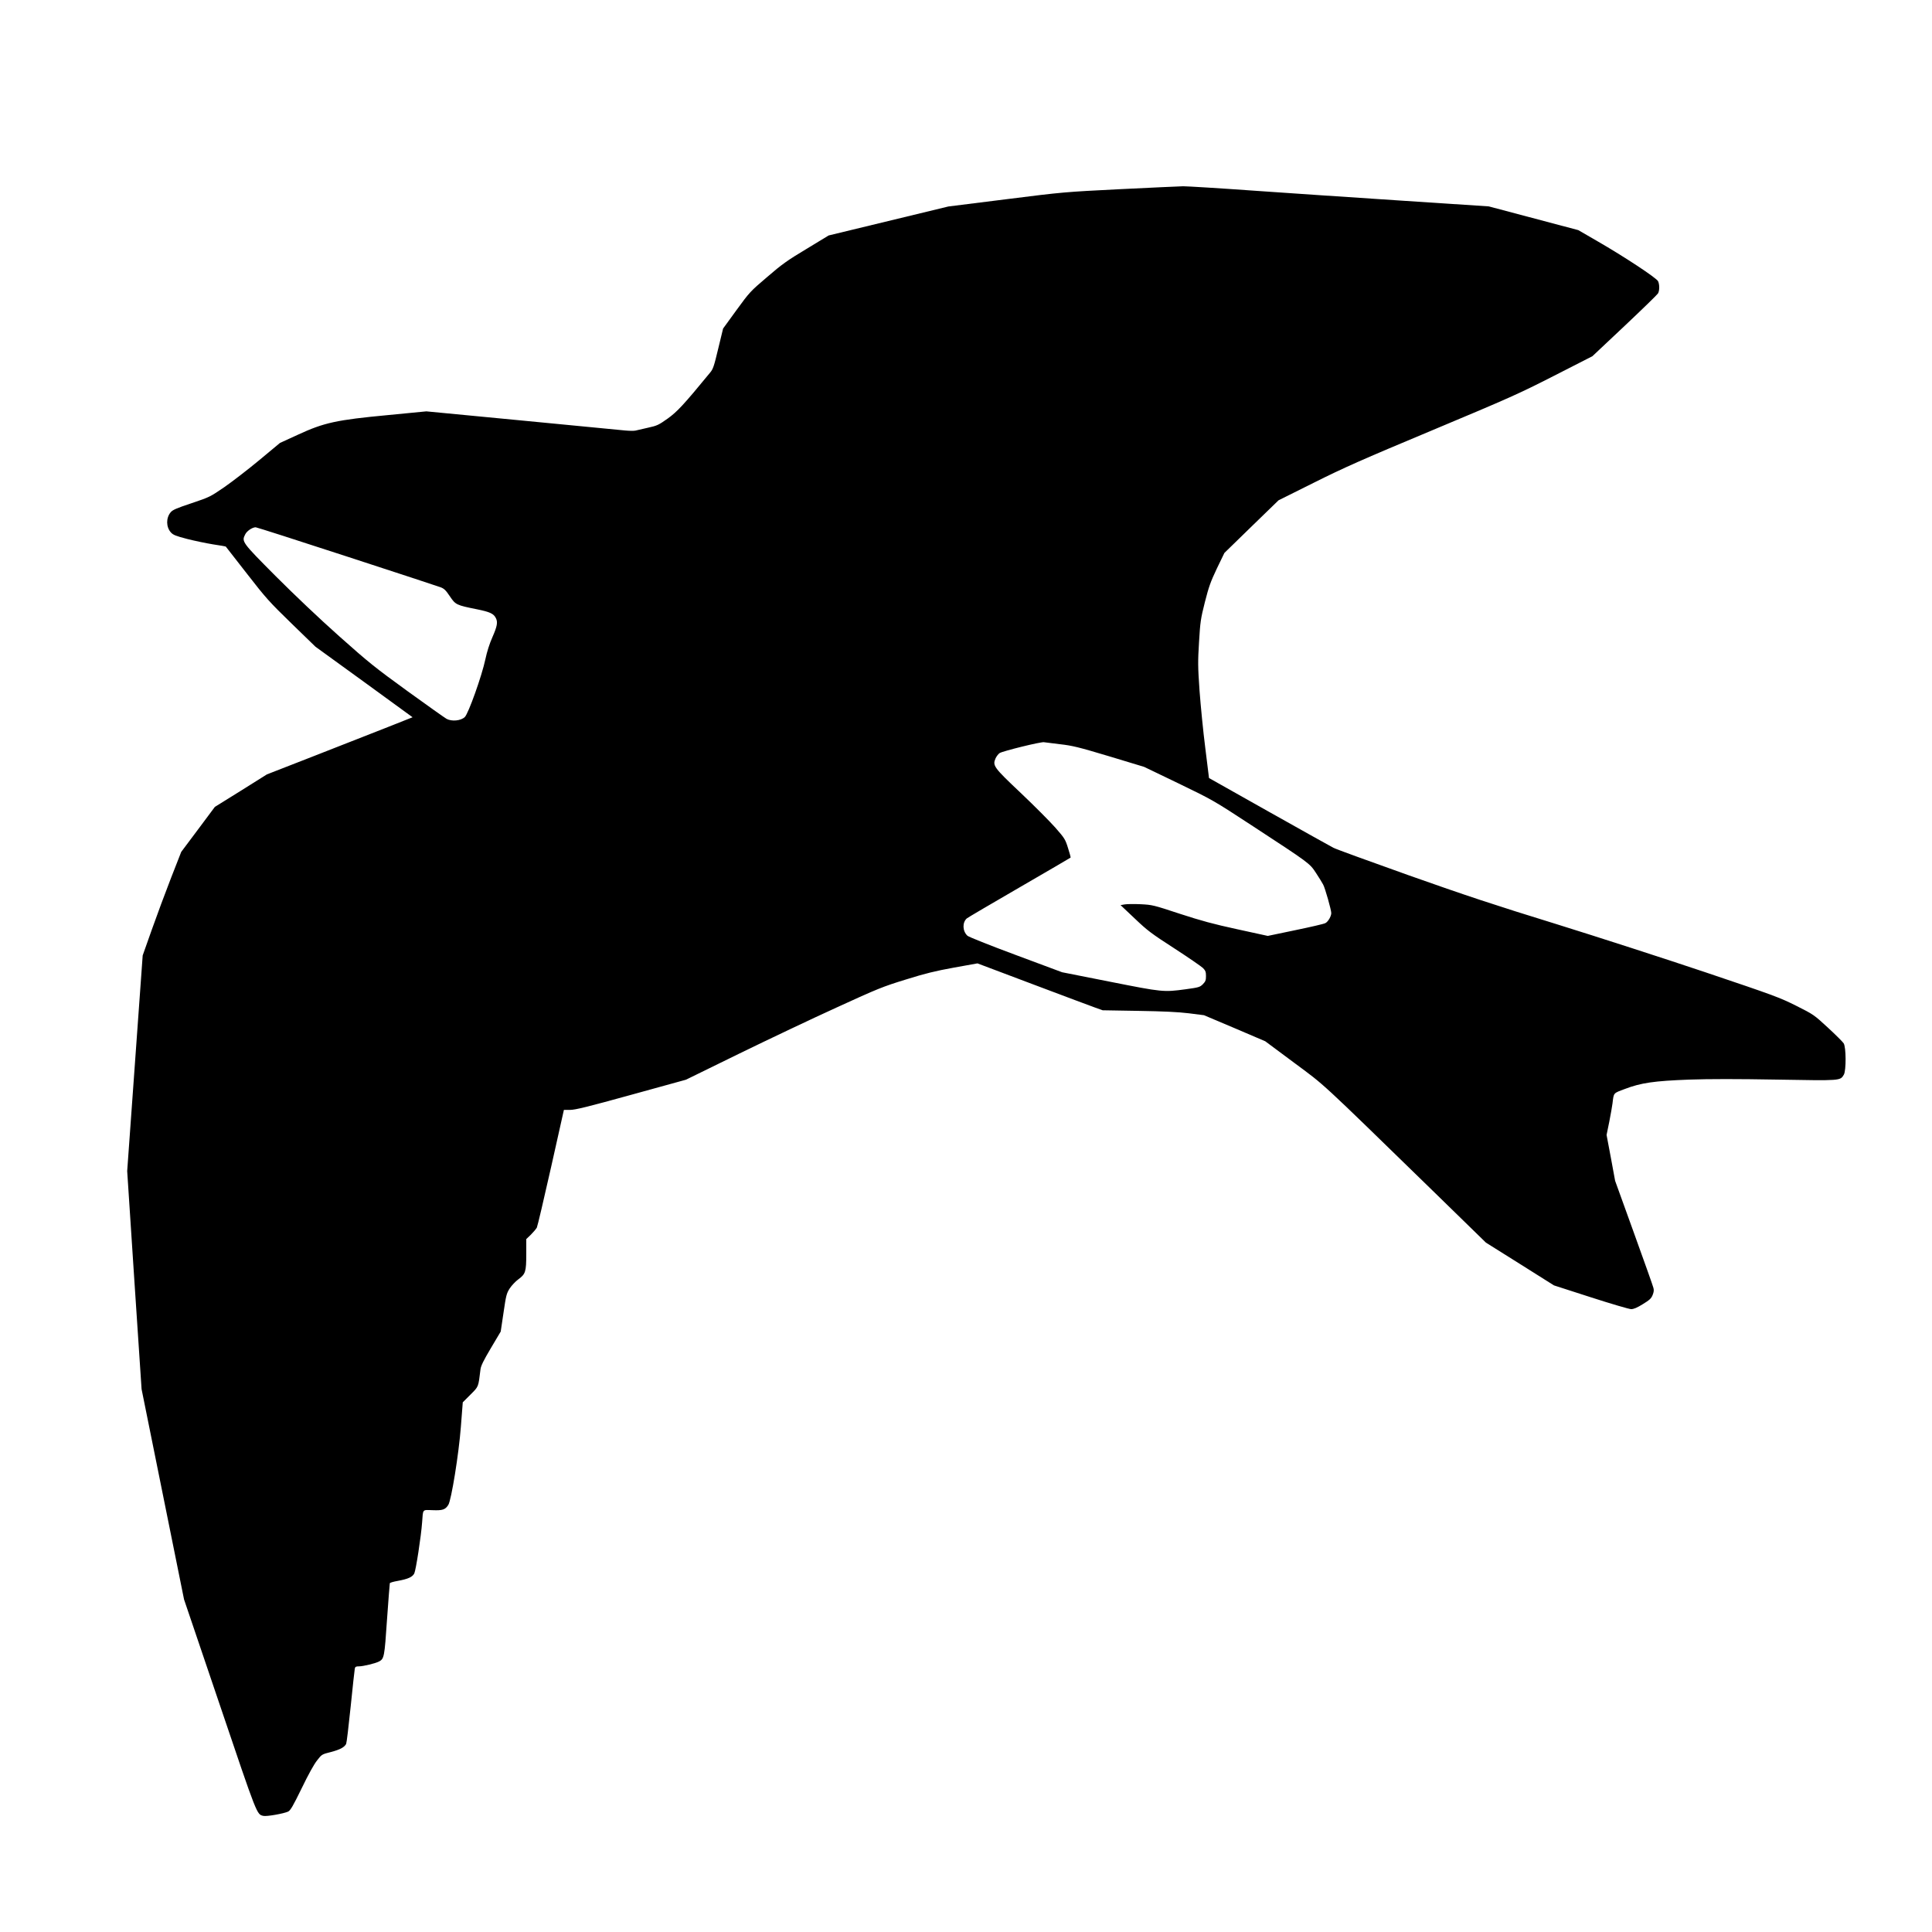 <?xml version="1.0" standalone="no"?>
<!DOCTYPE svg PUBLIC "-//W3C//DTD SVG 20010904//EN"
 "http://www.w3.org/TR/2001/REC-SVG-20010904/DTD/svg10.dtd">
<svg version="1.0" xmlns="http://www.w3.org/2000/svg"
 width="1920pt" height="1920pt" viewBox="0 0 1920 1920"
 preserveAspectRatio="xMidYMid meet">
<g transform="translate(0,1920) scale(0.1,-0.1)"
fill="#000000" stroke="none">
<path d="M11130 17320 c-551 -28 -560 -28 -1130 -100 l-575 -72 -595 -144
-595 -144 -219 -133 c-190 -114 -244 -152 -391 -279 -168 -143 -175 -150 -306
-330 l-133 -183 -48 -198 c-42 -176 -51 -204 -81 -240 -262 -319 -327 -389
-422 -457 -89 -63 -105 -71 -193 -90 -54 -12 -110 -25 -126 -29 -16 -4 -63 -3
-105 1 -42 4 -503 48 -1025 99 l-949 91 -381 -37 c-511 -48 -636 -75 -895
-195 l-179 -82 -203 -169 c-112 -93 -269 -214 -348 -269 -143 -98 -147 -100
-328 -161 -150 -50 -187 -66 -207 -90 -47 -56 -46 -146 2 -200 23 -25 47 -35
162 -65 74 -19 191 -43 258 -54 68 -10 125 -20 126 -22 2 -2 96 -122 209 -268
191 -246 224 -282 444 -496 l238 -231 483 -350 482 -351 -242 -96 c-134 -52
-460 -180 -724 -284 l-482 -188 -258 -162 -259 -161 -167 -224 -167 -223 -101
-258 c-55 -141 -141 -373 -191 -514 l-91 -257 -77 -1072 -77 -1071 71 -1084
72 -1083 211 -1045 211 -1045 356 -1050 c375 -1108 366 -1085 432 -1101 32 -8
206 23 247 43 23 12 48 55 134 231 65 135 123 240 153 277 47 61 48 61 139 84
90 24 131 46 150 80 5 10 25 178 45 372 20 195 38 364 41 377 4 18 11 22 42
22 41 0 165 30 198 48 52 27 55 44 80 416 14 193 26 356 28 362 2 6 37 16 78
23 103 19 146 38 165 74 16 32 68 369 78 509 10 135 0 123 105 120 98 -4 125
5 155 52 30 45 105 510 125 776 l19 244 76 76 c83 83 78 72 100 251 4 35 30
88 103 211 l98 165 28 188 c25 172 30 191 61 240 19 29 57 70 86 91 72 53 79
75 79 252 l0 148 46 44 c25 25 51 56 59 70 7 14 70 283 141 598 l128 572 62 0
c50 0 173 30 607 150 l544 150 529 259 c291 142 727 349 969 459 408 187 458
207 685 277 195 61 293 85 480 119 l234 42 541 -204 c297 -112 577 -217 622
-233 l81 -29 354 -6 c252 -4 396 -11 503 -24 l150 -19 305 -129 304 -130 285
-212 c319 -237 229 -153 1377 -1271 l531 -518 338 -212 338 -213 366 -118
c201 -65 382 -118 401 -118 26 0 59 14 117 50 67 41 83 56 97 91 12 30 14 49
7 72 -4 18 -92 264 -194 547 l-186 515 -42 228 -43 228 27 132 c14 73 29 155
32 182 13 108 6 99 123 143 160 61 290 80 640 93 199 7 477 7 873 0 639 -11
626 -12 663 49 24 42 23 274 -2 312 -9 14 -80 85 -157 156 -139 128 -142 130
-315 217 -164 82 -220 103 -900 332 -399 134 -1067 350 -1485 480 -604 186
-905 286 -1464 484 -387 138 -724 260 -750 274 -25 13 -314 174 -641 358
l-595 335 -37 299 c-21 164 -46 420 -57 568 -17 244 -17 291 -5 486 12 199 16
229 58 395 39 153 56 201 119 334 l75 155 269 262 269 261 351 175 c300 150
469 225 1179 522 771 323 856 361 1209 541 l380 194 320 301 c176 166 325 311
332 323 16 27 16 88 1 121 -14 32 -339 246 -603 398 l-190 110 -445 118 -445
118 -850 56 c-467 30 -1134 76 -1482 100 -348 25 -665 44 -705 44 -40 -1 -323
-14 -628 -29z m-7684 -3650 c489 -159 908 -297 932 -306 35 -13 52 -29 92 -89
57 -85 65 -89 270 -130 128 -26 165 -43 187 -86 22 -41 14 -83 -33 -190 -29
-65 -55 -147 -70 -219 -36 -169 -169 -541 -205 -576 -39 -37 -128 -46 -181
-18 -19 11 -194 135 -389 276 -321 233 -384 283 -679 546 -201 179 -442 408
-632 598 -336 338 -338 341 -301 414 17 34 71 70 104 70 8 0 416 -130 905
-290z m7089 -1866 c123 -14 181 -28 488 -120 l347 -105 343 -165 c341 -165
343 -166 739 -425 564 -369 563 -368 626 -464 29 -44 61 -96 71 -115 20 -36
81 -253 81 -284 0 -32 -32 -87 -59 -100 -14 -8 -149 -39 -299 -70 l-273 -57
-302 66 c-240 52 -357 84 -572 154 -264 87 -273 89 -390 95 -66 3 -138 2 -159
-2 l-40 -7 142 -134 c127 -121 165 -149 394 -297 139 -90 266 -178 283 -194
25 -26 30 -38 30 -80 0 -42 -5 -54 -31 -81 -30 -29 -39 -32 -170 -50 -222 -30
-229 -29 -754 75 l-475 94 -459 171 c-269 100 -469 180 -482 192 -49 46 -52
131 -6 172 9 8 244 146 522 307 278 161 507 295 509 297 3 2 -9 45 -25 95 -27
87 -34 98 -126 203 -53 60 -207 215 -342 343 -271 256 -283 273 -253 344 9 20
27 44 41 54 31 20 412 114 441 108 11 -2 83 -11 160 -20z"/>
</g>
</svg>
